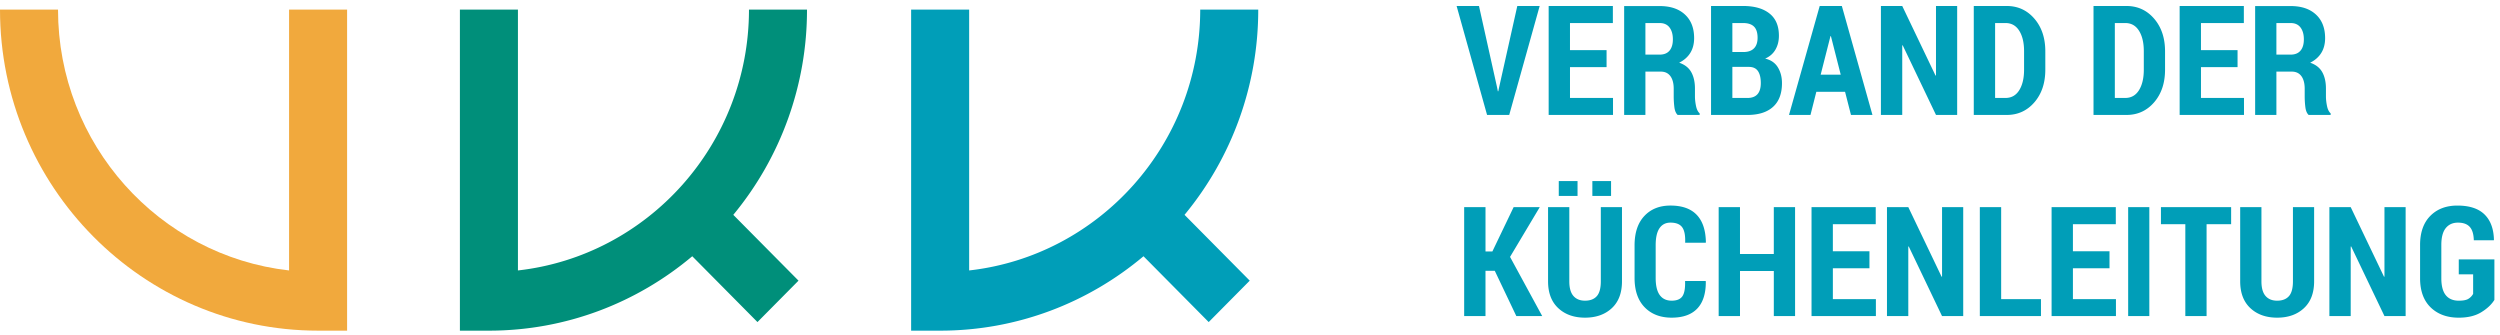 <svg width="261" height="35" viewBox="0 0 261 35" xmlns="http://www.w3.org/2000/svg"><title>vkk-logo-dreifarbig</title><g fill="none" fill-rule="evenodd"><path d="M30.18 28.235C16.627 26.71 6.057 15.078 6.057 1H0c0 18.483 14.897 33.52 33.208 33.52h3.029V1h-6.058v27.235" fill="#F1A93D"/><path d="M78.193 1c0 14.078-10.57 25.71-24.121 27.235V1h-6.058v33.52h3.029c8.067 0 15.47-2.922 21.229-7.768l6.808 6.872 4.284-4.324-6.808-6.871A33.554 33.554 0 0 0 84.251 1h-6.058" fill="#008F7A"/><path d="M131.359 1h-6.056c0 14.078-10.572 25.71-24.123 27.235V1h-6.058v33.52h3.03c8.066 0 15.47-2.922 21.229-7.768l6.807 6.872 4.284-4.324-6.807-6.871A33.553 33.553 0 0 0 131.36 1m24.93 8.094l.085.437h.047l.086-.414 1.898-8.492h2.336L157.562 12h-2.312L152.07.625h2.336l1.883 8.469zm11.437-2.086h-3.82v3.219h4.491V12h-6.718V.625h6.703v1.781h-4.477v2.828h3.82v1.774zm4.054.469V12h-2.219V.633h3.711c1.12 0 2 .295 2.637.887.638.59.957 1.412.957 2.464 0 .594-.133 1.106-.398 1.536-.266.43-.654.772-1.164 1.027.583.198 1.004.526 1.261.984.258.459.387 1.031.387 1.719v.805c0 .312.037.647.11 1.004.072.356.2.615.382.777V12h-2.297c-.182-.167-.296-.437-.343-.813a9.251 9.251 0 0 1-.07-1.148v-.773c0-.568-.117-1.008-.348-1.32-.232-.313-.564-.47-.996-.47h-1.61zm0-1.774h1.485c.453 0 .796-.138 1.03-.414.235-.276.352-.67.352-1.18 0-.52-.117-.935-.351-1.242-.235-.307-.576-.46-1.024-.46h-1.492v3.296zM178.633 12V.625h3.351c1.172 0 2.088.26 2.746.781.66.521.989 1.297.989 2.328 0 .542-.12 1.023-.36 1.442-.24.42-.599.733-1.078.941.6.14 1.042.445 1.328.914.287.469.43 1.018.43 1.649 0 1.088-.311 1.914-.934 2.476-.622.563-1.514.844-2.675.844h-3.797zm2.226-5.016v3.243h1.57c.47 0 .82-.13 1.051-.391.232-.26.348-.648.348-1.164 0-.542-.099-.958-.297-1.25-.198-.292-.515-.438-.953-.438h-1.719zm0-1.554h1.227c.453-.01.8-.142 1.043-.395.242-.252.363-.616.363-1.09 0-.53-.125-.92-.375-1.168-.25-.247-.627-.37-1.133-.37h-1.125V5.43zm11.766 4.156h-3l-.61 2.414h-2.242L189.977.625h2.312L195.484 12h-2.242l-.617-2.414zm-2.547-1.79h2.094l-1.024-4.023h-.046l-1.024 4.024zM204.328 12h-2.21l-3.477-7.273-.047.015V12h-2.227V.625h2.227l3.476 7.266.047-.016V.625h2.211V12zm1.734 0V.625h3.438c1.167 0 2.13.441 2.89 1.324.761.883 1.141 2.02 1.141 3.41v1.914c0 1.391-.38 2.526-1.14 3.407-.76.88-1.724 1.32-2.891 1.32h-3.438zm2.227-9.594v7.82h1.086c.62 0 1.098-.269 1.434-.808.336-.54.504-1.254.504-2.145v-1.93c0-.885-.168-1.596-.504-2.132-.336-.537-.814-.805-1.434-.805h-1.086zM218.563 12V.625H222c1.167 0 2.13.441 2.89 1.324.761.883 1.141 2.02 1.141 3.41v1.914c0 1.391-.38 2.526-1.14 3.407-.76.88-1.724 1.32-2.891 1.32h-3.438zm2.226-9.594v7.82h1.086c.62 0 1.098-.269 1.434-.808.336-.54.504-1.254.504-2.145v-1.93c0-.885-.168-1.596-.504-2.132-.336-.537-.814-.805-1.434-.805h-1.086zm12.813 4.602h-3.82v3.219h4.491V12h-6.718V.625h6.703v1.781h-4.477v2.828h3.82v1.774zm4.054.469V12h-2.219V.633h3.711c1.12 0 2 .295 2.637.887.638.59.957 1.412.957 2.464 0 .594-.133 1.106-.398 1.536-.266.43-.654.772-1.164 1.027.583.198 1.004.526 1.261.984.258.459.387 1.031.387 1.719v.805c0 .312.037.647.11 1.004.072.356.2.615.382.777V12h-2.297c-.182-.167-.296-.437-.343-.813a9.251 9.251 0 0 1-.07-1.148v-.773c0-.568-.117-1.008-.348-1.32-.232-.313-.564-.47-.996-.47h-1.61zm0-1.774h1.485c.453 0 .796-.138 1.03-.414.235-.276.352-.67.352-1.18 0-.52-.117-.935-.351-1.242-.235-.307-.576-.46-1.024-.46h-1.492v3.296zm-81.601 22.57h-.97V33h-2.226V21.625h2.227v4.625h.719l2.218-4.625h2.727l-3.102 5.195 3.36 6.18h-2.703l-2.25-4.727zm13.28-6.648v7.742c0 1.214-.355 2.15-1.065 2.809-.711.659-1.642.988-2.793.988-1.151 0-2.082-.33-2.793-.992-.711-.662-1.067-1.596-1.067-2.805v-7.742h2.219v7.742c0 .693.143 1.203.43 1.531.286.329.69.493 1.21.493.537 0 .946-.157 1.227-.47.281-.312.422-.83.422-1.554v-7.742h2.21zm-1.14-1.172h-1.953v-1.547h1.953v1.547zm-3.5 0h-1.96v-1.547h1.96v1.547zm13.368 8.883l.023.047c.01 1.25-.287 2.193-.89 2.828-.605.635-1.495.953-2.673.953-1.177 0-2.117-.36-2.82-1.082-.703-.721-1.055-1.743-1.055-3.066v-3.399c0-1.318.34-2.34 1.02-3.066.68-.727 1.59-1.09 2.73-1.09 1.209 0 2.122.323 2.739.969.617.646.936 1.601.957 2.867l-.024.047h-2.14c.03-.745-.07-1.281-.305-1.61-.234-.328-.643-.492-1.227-.492-.5 0-.882.195-1.148.586-.266.39-.398.982-.398 1.774v3.414c0 .802.141 1.398.425 1.789.284.39.7.586 1.246.586.537 0 .91-.155 1.122-.465.21-.31.303-.84.277-1.59h2.14zM187.405 33h-2.219v-4.71h-3.53V33h-2.227V21.625h2.226v4.89h3.531v-4.89h2.22V33zm7.766-4.992h-3.82v3.219h4.492V33h-6.719V21.625h6.703v1.781h-4.476v2.828h3.82v1.774zM204.96 33h-2.211l-3.477-7.273-.046.015V33H197V21.625h2.227l3.476 7.266.047-.016v-7.25h2.21V33zm3.96-1.773h4.157V33h-6.383V21.625h2.227v9.602zm11.313-3.22h-3.82v3.22h4.492V33h-6.719V21.625h6.704v1.781h-4.477v2.828h3.82v1.774zM224.391 33h-2.211V21.625h2.21V33zm8.539-9.594h-2.563V33h-2.219v-9.594h-2.546v-1.781h7.328v1.781zm8.664-1.781v7.742c0 1.214-.356 2.15-1.067 2.809-.71.659-1.642.988-2.793.988-1.15 0-2.082-.33-2.793-.992-.71-.662-1.066-1.596-1.066-2.805v-7.742h2.219v7.742c0 .693.143 1.203.43 1.531.286.329.69.493 1.21.493.537 0 .946-.157 1.227-.47.281-.312.422-.83.422-1.554v-7.742h2.21zM251.148 33h-2.21l-3.477-7.273-.047.015V33h-2.226V21.625h2.226l3.477 7.266.047-.016v-7.25h2.21V33zm9.266-1.688c-.307.49-.768.921-1.383 1.293-.614.373-1.393.56-2.336.56-1.218 0-2.196-.358-2.933-1.071-.737-.714-1.106-1.73-1.106-3.047v-3.469c0-1.307.356-2.32 1.067-3.039.71-.719 1.652-1.078 2.824-1.078 1.26 0 2.206.309 2.836.926.63.617.958 1.501.984 2.652l-.015.047h-2.086c-.016-.64-.158-1.108-.426-1.402-.268-.295-.679-.442-1.23-.442-.542 0-.967.192-1.274.574-.307.383-.461.965-.461 1.747v3.484c0 .797.155 1.387.465 1.77.31.382.762.574 1.355.574.443 0 .77-.06.98-.18a1.39 1.39 0 0 0 .52-.531v-2.04h-1.5v-1.562h3.72v4.235z" fill="#009EB8"/></g></svg>